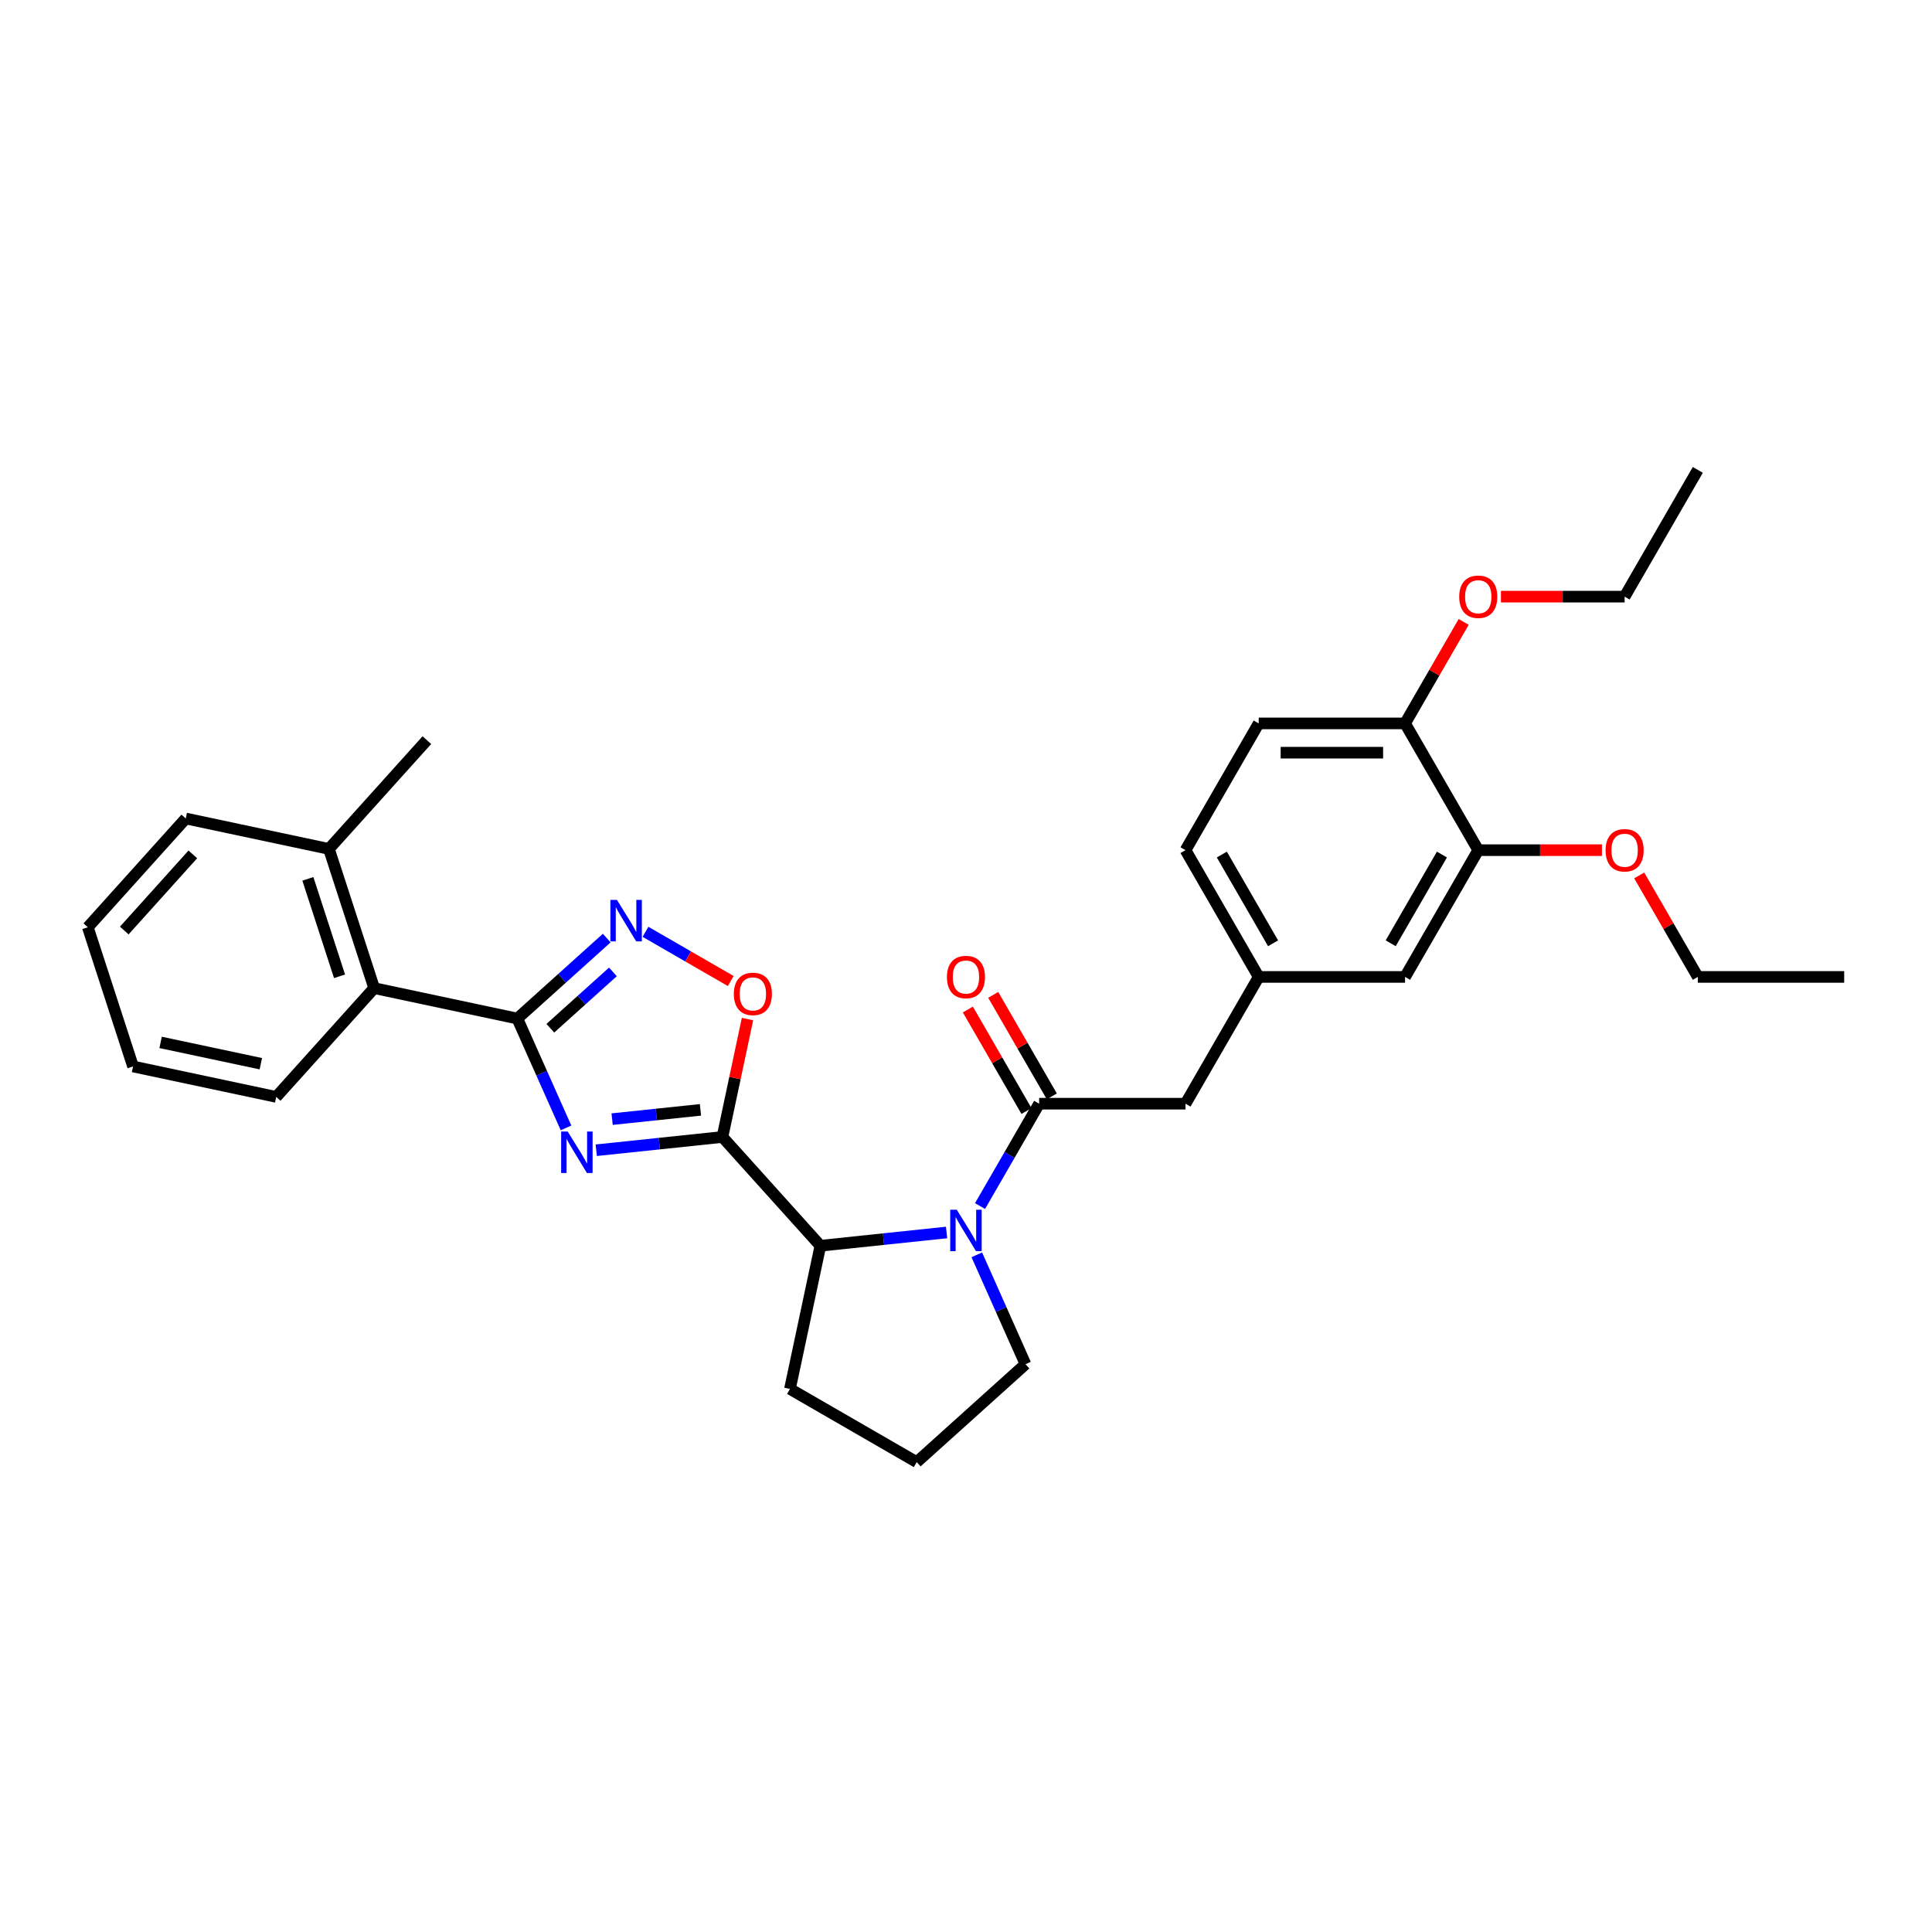<?xml version='1.0' encoding='iso-8859-1'?>
<svg version='1.1' baseProfile='full'
              xmlns='http://www.w3.org/2000/svg'
                      xmlns:rdkit='http://www.rdkit.org/xml'
                      xmlns:xlink='http://www.w3.org/1999/xlink'
                  xml:space='preserve'
width='1000px' height='1000px' viewBox='0 0 1000 1000'>
<!-- END OF HEADER -->
<rect style='opacity:1.0;fill:#FFFFFF;stroke:none' width='1000' height='1000' x='0' y='0'> </rect>
<path class='bond-0' d='M 308.619,595.364 L 341.277,591.931' style='fill:none;fill-rule:evenodd;stroke:#0000FF;stroke-width:6px;stroke-linecap:butt;stroke-linejoin:miter;stroke-opacity:1' />
<path class='bond-0' d='M 341.277,591.931 L 373.934,588.499' style='fill:none;fill-rule:evenodd;stroke:#000000;stroke-width:6px;stroke-linecap:butt;stroke-linejoin:miter;stroke-opacity:1' />
<path class='bond-0' d='M 316.832,579.265 L 339.693,576.862' style='fill:none;fill-rule:evenodd;stroke:#0000FF;stroke-width:6px;stroke-linecap:butt;stroke-linejoin:miter;stroke-opacity:1' />
<path class='bond-0' d='M 339.693,576.862 L 362.553,574.459' style='fill:none;fill-rule:evenodd;stroke:#000000;stroke-width:6px;stroke-linecap:butt;stroke-linejoin:miter;stroke-opacity:1' />
<path class='bond-1' d='M 292.968,583.796 L 280.37,555.501' style='fill:none;fill-rule:evenodd;stroke:#0000FF;stroke-width:6px;stroke-linecap:butt;stroke-linejoin:miter;stroke-opacity:1' />
<path class='bond-1' d='M 280.37,555.501 L 267.773,527.206' style='fill:none;fill-rule:evenodd;stroke:#000000;stroke-width:6px;stroke-linecap:butt;stroke-linejoin:miter;stroke-opacity:1' />
<path class='bond-5' d='M 373.934,588.499 L 380.421,557.984' style='fill:none;fill-rule:evenodd;stroke:#000000;stroke-width:6px;stroke-linecap:butt;stroke-linejoin:miter;stroke-opacity:1' />
<path class='bond-5' d='M 380.421,557.984 L 386.907,527.469' style='fill:none;fill-rule:evenodd;stroke:#FF0000;stroke-width:6px;stroke-linecap:butt;stroke-linejoin:miter;stroke-opacity:1' />
<path class='bond-6' d='M 373.934,588.499 L 424.629,644.801' style='fill:none;fill-rule:evenodd;stroke:#000000;stroke-width:6px;stroke-linecap:butt;stroke-linejoin:miter;stroke-opacity:1' />
<path class='bond-3' d='M 267.773,527.206 L 290.908,506.375' style='fill:none;fill-rule:evenodd;stroke:#000000;stroke-width:6px;stroke-linecap:butt;stroke-linejoin:miter;stroke-opacity:1' />
<path class='bond-3' d='M 290.908,506.375 L 314.044,485.544' style='fill:none;fill-rule:evenodd;stroke:#0000FF;stroke-width:6px;stroke-linecap:butt;stroke-linejoin:miter;stroke-opacity:1' />
<path class='bond-3' d='M 284.852,532.217 L 301.047,517.635' style='fill:none;fill-rule:evenodd;stroke:#000000;stroke-width:6px;stroke-linecap:butt;stroke-linejoin:miter;stroke-opacity:1' />
<path class='bond-3' d='M 301.047,517.635 L 317.242,503.054' style='fill:none;fill-rule:evenodd;stroke:#0000FF;stroke-width:6px;stroke-linecap:butt;stroke-linejoin:miter;stroke-opacity:1' />
<path class='bond-7' d='M 267.773,527.206 L 193.667,511.455' style='fill:none;fill-rule:evenodd;stroke:#000000;stroke-width:6px;stroke-linecap:butt;stroke-linejoin:miter;stroke-opacity:1' />
<path class='bond-2' d='M 489.945,637.936 L 457.287,641.368' style='fill:none;fill-rule:evenodd;stroke:#0000FF;stroke-width:6px;stroke-linecap:butt;stroke-linejoin:miter;stroke-opacity:1' />
<path class='bond-2' d='M 457.287,641.368 L 424.629,644.801' style='fill:none;fill-rule:evenodd;stroke:#000000;stroke-width:6px;stroke-linecap:butt;stroke-linejoin:miter;stroke-opacity:1' />
<path class='bond-4' d='M 507.263,624.26 L 522.56,597.765' style='fill:none;fill-rule:evenodd;stroke:#0000FF;stroke-width:6px;stroke-linecap:butt;stroke-linejoin:miter;stroke-opacity:1' />
<path class='bond-4' d='M 522.56,597.765 L 537.856,571.27' style='fill:none;fill-rule:evenodd;stroke:#000000;stroke-width:6px;stroke-linecap:butt;stroke-linejoin:miter;stroke-opacity:1' />
<path class='bond-16' d='M 505.595,649.503 L 518.193,677.798' style='fill:none;fill-rule:evenodd;stroke:#0000FF;stroke-width:6px;stroke-linecap:butt;stroke-linejoin:miter;stroke-opacity:1' />
<path class='bond-16' d='M 518.193,677.798 L 530.791,706.093' style='fill:none;fill-rule:evenodd;stroke:#000000;stroke-width:6px;stroke-linecap:butt;stroke-linejoin:miter;stroke-opacity:1' />
<path class='bond-31' d='M 334.106,482.303 L 356.169,495.042' style='fill:none;fill-rule:evenodd;stroke:#0000FF;stroke-width:6px;stroke-linecap:butt;stroke-linejoin:miter;stroke-opacity:1' />
<path class='bond-31' d='M 356.169,495.042 L 378.233,507.78' style='fill:none;fill-rule:evenodd;stroke:#FF0000;stroke-width:6px;stroke-linecap:butt;stroke-linejoin:miter;stroke-opacity:1' />
<path class='bond-8' d='M 537.856,571.27 L 613.618,571.27' style='fill:none;fill-rule:evenodd;stroke:#000000;stroke-width:6px;stroke-linecap:butt;stroke-linejoin:miter;stroke-opacity:1' />
<path class='bond-10' d='M 544.418,567.482 L 529.252,541.214' style='fill:none;fill-rule:evenodd;stroke:#000000;stroke-width:6px;stroke-linecap:butt;stroke-linejoin:miter;stroke-opacity:1' />
<path class='bond-10' d='M 529.252,541.214 L 514.086,514.947' style='fill:none;fill-rule:evenodd;stroke:#FF0000;stroke-width:6px;stroke-linecap:butt;stroke-linejoin:miter;stroke-opacity:1' />
<path class='bond-10' d='M 531.295,575.058 L 516.13,548.791' style='fill:none;fill-rule:evenodd;stroke:#000000;stroke-width:6px;stroke-linecap:butt;stroke-linejoin:miter;stroke-opacity:1' />
<path class='bond-10' d='M 516.13,548.791 L 500.964,522.523' style='fill:none;fill-rule:evenodd;stroke:#FF0000;stroke-width:6px;stroke-linecap:butt;stroke-linejoin:miter;stroke-opacity:1' />
<path class='bond-20' d='M 424.629,644.801 L 408.877,718.907' style='fill:none;fill-rule:evenodd;stroke:#000000;stroke-width:6px;stroke-linecap:butt;stroke-linejoin:miter;stroke-opacity:1' />
<path class='bond-14' d='M 193.667,511.455 L 170.255,439.401' style='fill:none;fill-rule:evenodd;stroke:#000000;stroke-width:6px;stroke-linecap:butt;stroke-linejoin:miter;stroke-opacity:1' />
<path class='bond-14' d='M 175.744,505.329 L 159.356,454.891' style='fill:none;fill-rule:evenodd;stroke:#000000;stroke-width:6px;stroke-linecap:butt;stroke-linejoin:miter;stroke-opacity:1' />
<path class='bond-22' d='M 193.667,511.455 L 142.972,567.757' style='fill:none;fill-rule:evenodd;stroke:#000000;stroke-width:6px;stroke-linecap:butt;stroke-linejoin:miter;stroke-opacity:1' />
<path class='bond-13' d='M 613.618,571.27 L 651.499,505.658' style='fill:none;fill-rule:evenodd;stroke:#000000;stroke-width:6px;stroke-linecap:butt;stroke-linejoin:miter;stroke-opacity:1' />
<path class='bond-9' d='M 765.141,440.047 L 727.26,505.658' style='fill:none;fill-rule:evenodd;stroke:#000000;stroke-width:6px;stroke-linecap:butt;stroke-linejoin:miter;stroke-opacity:1' />
<path class='bond-9' d='M 746.337,442.312 L 719.82,488.241' style='fill:none;fill-rule:evenodd;stroke:#000000;stroke-width:6px;stroke-linecap:butt;stroke-linejoin:miter;stroke-opacity:1' />
<path class='bond-18' d='M 765.141,440.047 L 797.151,440.047' style='fill:none;fill-rule:evenodd;stroke:#000000;stroke-width:6px;stroke-linecap:butt;stroke-linejoin:miter;stroke-opacity:1' />
<path class='bond-18' d='M 797.151,440.047 L 829.16,440.047' style='fill:none;fill-rule:evenodd;stroke:#FF0000;stroke-width:6px;stroke-linecap:butt;stroke-linejoin:miter;stroke-opacity:1' />
<path class='bond-34' d='M 765.141,440.047 L 727.26,374.435' style='fill:none;fill-rule:evenodd;stroke:#000000;stroke-width:6px;stroke-linecap:butt;stroke-linejoin:miter;stroke-opacity:1' />
<path class='bond-11' d='M 727.26,374.435 L 651.499,374.435' style='fill:none;fill-rule:evenodd;stroke:#000000;stroke-width:6px;stroke-linecap:butt;stroke-linejoin:miter;stroke-opacity:1' />
<path class='bond-11' d='M 715.896,389.588 L 662.863,389.588' style='fill:none;fill-rule:evenodd;stroke:#000000;stroke-width:6px;stroke-linecap:butt;stroke-linejoin:miter;stroke-opacity:1' />
<path class='bond-19' d='M 727.26,374.435 L 742.426,348.168' style='fill:none;fill-rule:evenodd;stroke:#000000;stroke-width:6px;stroke-linecap:butt;stroke-linejoin:miter;stroke-opacity:1' />
<path class='bond-19' d='M 742.426,348.168 L 757.592,321.9' style='fill:none;fill-rule:evenodd;stroke:#FF0000;stroke-width:6px;stroke-linecap:butt;stroke-linejoin:miter;stroke-opacity:1' />
<path class='bond-12' d='M 727.26,505.658 L 651.499,505.658' style='fill:none;fill-rule:evenodd;stroke:#000000;stroke-width:6px;stroke-linecap:butt;stroke-linejoin:miter;stroke-opacity:1' />
<path class='bond-17' d='M 651.499,505.658 L 613.618,440.047' style='fill:none;fill-rule:evenodd;stroke:#000000;stroke-width:6px;stroke-linecap:butt;stroke-linejoin:miter;stroke-opacity:1' />
<path class='bond-17' d='M 658.939,488.241 L 632.422,442.312' style='fill:none;fill-rule:evenodd;stroke:#000000;stroke-width:6px;stroke-linecap:butt;stroke-linejoin:miter;stroke-opacity:1' />
<path class='bond-23' d='M 170.255,439.401 L 220.95,383.099' style='fill:none;fill-rule:evenodd;stroke:#000000;stroke-width:6px;stroke-linecap:butt;stroke-linejoin:miter;stroke-opacity:1' />
<path class='bond-24' d='M 170.255,439.401 L 96.149,423.649' style='fill:none;fill-rule:evenodd;stroke:#000000;stroke-width:6px;stroke-linecap:butt;stroke-linejoin:miter;stroke-opacity:1' />
<path class='bond-15' d='M 651.499,374.435 L 613.618,440.047' style='fill:none;fill-rule:evenodd;stroke:#000000;stroke-width:6px;stroke-linecap:butt;stroke-linejoin:miter;stroke-opacity:1' />
<path class='bond-32' d='M 530.791,706.093 L 474.489,756.788' style='fill:none;fill-rule:evenodd;stroke:#000000;stroke-width:6px;stroke-linecap:butt;stroke-linejoin:miter;stroke-opacity:1' />
<path class='bond-25' d='M 848.453,453.123 L 863.618,479.391' style='fill:none;fill-rule:evenodd;stroke:#FF0000;stroke-width:6px;stroke-linecap:butt;stroke-linejoin:miter;stroke-opacity:1' />
<path class='bond-25' d='M 863.618,479.391 L 878.784,505.658' style='fill:none;fill-rule:evenodd;stroke:#000000;stroke-width:6px;stroke-linecap:butt;stroke-linejoin:miter;stroke-opacity:1' />
<path class='bond-26' d='M 776.884,308.824 L 808.894,308.824' style='fill:none;fill-rule:evenodd;stroke:#FF0000;stroke-width:6px;stroke-linecap:butt;stroke-linejoin:miter;stroke-opacity:1' />
<path class='bond-26' d='M 808.894,308.824 L 840.903,308.824' style='fill:none;fill-rule:evenodd;stroke:#000000;stroke-width:6px;stroke-linecap:butt;stroke-linejoin:miter;stroke-opacity:1' />
<path class='bond-21' d='M 408.877,718.907 L 474.489,756.788' style='fill:none;fill-rule:evenodd;stroke:#000000;stroke-width:6px;stroke-linecap:butt;stroke-linejoin:miter;stroke-opacity:1' />
<path class='bond-29' d='M 142.972,567.757 L 68.866,552.005' style='fill:none;fill-rule:evenodd;stroke:#000000;stroke-width:6px;stroke-linecap:butt;stroke-linejoin:miter;stroke-opacity:1' />
<path class='bond-29' d='M 135.007,550.573 L 83.132,539.546' style='fill:none;fill-rule:evenodd;stroke:#000000;stroke-width:6px;stroke-linecap:butt;stroke-linejoin:miter;stroke-opacity:1' />
<path class='bond-33' d='M 96.149,423.649 L 45.455,479.951' style='fill:none;fill-rule:evenodd;stroke:#000000;stroke-width:6px;stroke-linecap:butt;stroke-linejoin:miter;stroke-opacity:1' />
<path class='bond-33' d='M 99.805,442.233 L 64.319,481.645' style='fill:none;fill-rule:evenodd;stroke:#000000;stroke-width:6px;stroke-linecap:butt;stroke-linejoin:miter;stroke-opacity:1' />
<path class='bond-27' d='M 878.784,505.658 L 954.545,505.658' style='fill:none;fill-rule:evenodd;stroke:#000000;stroke-width:6px;stroke-linecap:butt;stroke-linejoin:miter;stroke-opacity:1' />
<path class='bond-28' d='M 840.903,308.824 L 878.784,243.212' style='fill:none;fill-rule:evenodd;stroke:#000000;stroke-width:6px;stroke-linecap:butt;stroke-linejoin:miter;stroke-opacity:1' />
<path class='bond-30' d='M 68.866,552.005 L 45.455,479.951' style='fill:none;fill-rule:evenodd;stroke:#000000;stroke-width:6px;stroke-linecap:butt;stroke-linejoin:miter;stroke-opacity:1' />
<path  class='atom-0' d='M 293.845 585.69
L 300.876 597.054
Q 301.573 598.176, 302.694 600.206
Q 303.815 602.237, 303.876 602.358
L 303.876 585.69
L 306.725 585.69
L 306.725 607.146
L 303.785 607.146
L 296.239 594.721
Q 295.36 593.266, 294.421 591.6
Q 293.512 589.933, 293.239 589.418
L 293.239 607.146
L 290.451 607.146
L 290.451 585.69
L 293.845 585.69
' fill='#0000FF'/>
<path  class='atom-3' d='M 495.233 626.154
L 502.264 637.518
Q 502.961 638.639, 504.082 640.67
Q 505.203 642.7, 505.264 642.821
L 505.264 626.154
L 508.112 626.154
L 508.112 647.609
L 505.173 647.609
L 497.627 635.184
Q 496.748 633.73, 495.809 632.063
Q 494.899 630.396, 494.627 629.881
L 494.627 647.609
L 491.839 647.609
L 491.839 626.154
L 495.233 626.154
' fill='#0000FF'/>
<path  class='atom-4' d='M 319.332 465.784
L 326.363 477.148
Q 327.06 478.27, 328.181 480.3
Q 329.302 482.33, 329.363 482.452
L 329.363 465.784
L 332.211 465.784
L 332.211 487.24
L 329.272 487.24
L 321.726 474.815
Q 320.847 473.36, 319.908 471.693
Q 318.999 470.027, 318.726 469.512
L 318.726 487.24
L 315.938 487.24
L 315.938 465.784
L 319.332 465.784
' fill='#0000FF'/>
<path  class='atom-6' d='M 379.837 514.453
Q 379.837 509.302, 382.383 506.423
Q 384.928 503.544, 389.686 503.544
Q 394.444 503.544, 396.99 506.423
Q 399.535 509.302, 399.535 514.453
Q 399.535 519.666, 396.959 522.636
Q 394.383 525.575, 389.686 525.575
Q 384.959 525.575, 382.383 522.636
Q 379.837 519.696, 379.837 514.453
M 389.686 523.151
Q 392.959 523.151, 394.717 520.969
Q 396.505 518.757, 396.505 514.453
Q 396.505 510.241, 394.717 508.12
Q 392.959 505.968, 389.686 505.968
Q 386.413 505.968, 384.625 508.089
Q 382.868 510.211, 382.868 514.453
Q 382.868 518.787, 384.625 520.969
Q 386.413 523.151, 389.686 523.151
' fill='#FF0000'/>
<path  class='atom-11' d='M 490.127 505.719
Q 490.127 500.567, 492.672 497.688
Q 495.218 494.809, 499.976 494.809
Q 504.733 494.809, 507.279 497.688
Q 509.825 500.567, 509.825 505.719
Q 509.825 510.931, 507.249 513.901
Q 504.673 516.841, 499.976 516.841
Q 495.248 516.841, 492.672 513.901
Q 490.127 510.962, 490.127 505.719
M 499.976 514.416
Q 503.248 514.416, 505.006 512.235
Q 506.794 510.022, 506.794 505.719
Q 506.794 501.507, 505.006 499.385
Q 503.248 497.234, 499.976 497.234
Q 496.703 497.234, 494.915 499.355
Q 493.157 501.476, 493.157 505.719
Q 493.157 510.053, 494.915 512.235
Q 496.703 514.416, 499.976 514.416
' fill='#FF0000'/>
<path  class='atom-19' d='M 831.054 440.108
Q 831.054 434.956, 833.6 432.077
Q 836.145 429.198, 840.903 429.198
Q 845.661 429.198, 848.206 432.077
Q 850.752 434.956, 850.752 440.108
Q 850.752 445.32, 848.176 448.29
Q 845.6 451.229, 840.903 451.229
Q 836.175 451.229, 833.6 448.29
Q 831.054 445.35, 831.054 440.108
M 840.903 448.805
Q 844.176 448.805, 845.934 446.623
Q 847.722 444.411, 847.722 440.108
Q 847.722 435.895, 845.934 433.774
Q 844.176 431.622, 840.903 431.622
Q 837.63 431.622, 835.842 433.744
Q 834.084 435.865, 834.084 440.108
Q 834.084 444.441, 835.842 446.623
Q 837.63 448.805, 840.903 448.805
' fill='#FF0000'/>
<path  class='atom-20' d='M 755.292 308.884
Q 755.292 303.733, 757.838 300.854
Q 760.383 297.975, 765.141 297.975
Q 769.899 297.975, 772.445 300.854
Q 774.99 303.733, 774.99 308.884
Q 774.99 314.097, 772.414 317.067
Q 769.839 320.006, 765.141 320.006
Q 760.414 320.006, 757.838 317.067
Q 755.292 314.127, 755.292 308.884
M 765.141 317.582
Q 768.414 317.582, 770.172 315.4
Q 771.96 313.188, 771.96 308.884
Q 771.96 304.672, 770.172 302.551
Q 768.414 300.399, 765.141 300.399
Q 761.868 300.399, 760.08 302.521
Q 758.323 304.642, 758.323 308.884
Q 758.323 313.218, 760.08 315.4
Q 761.868 317.582, 765.141 317.582
' fill='#FF0000'/>
</svg>
